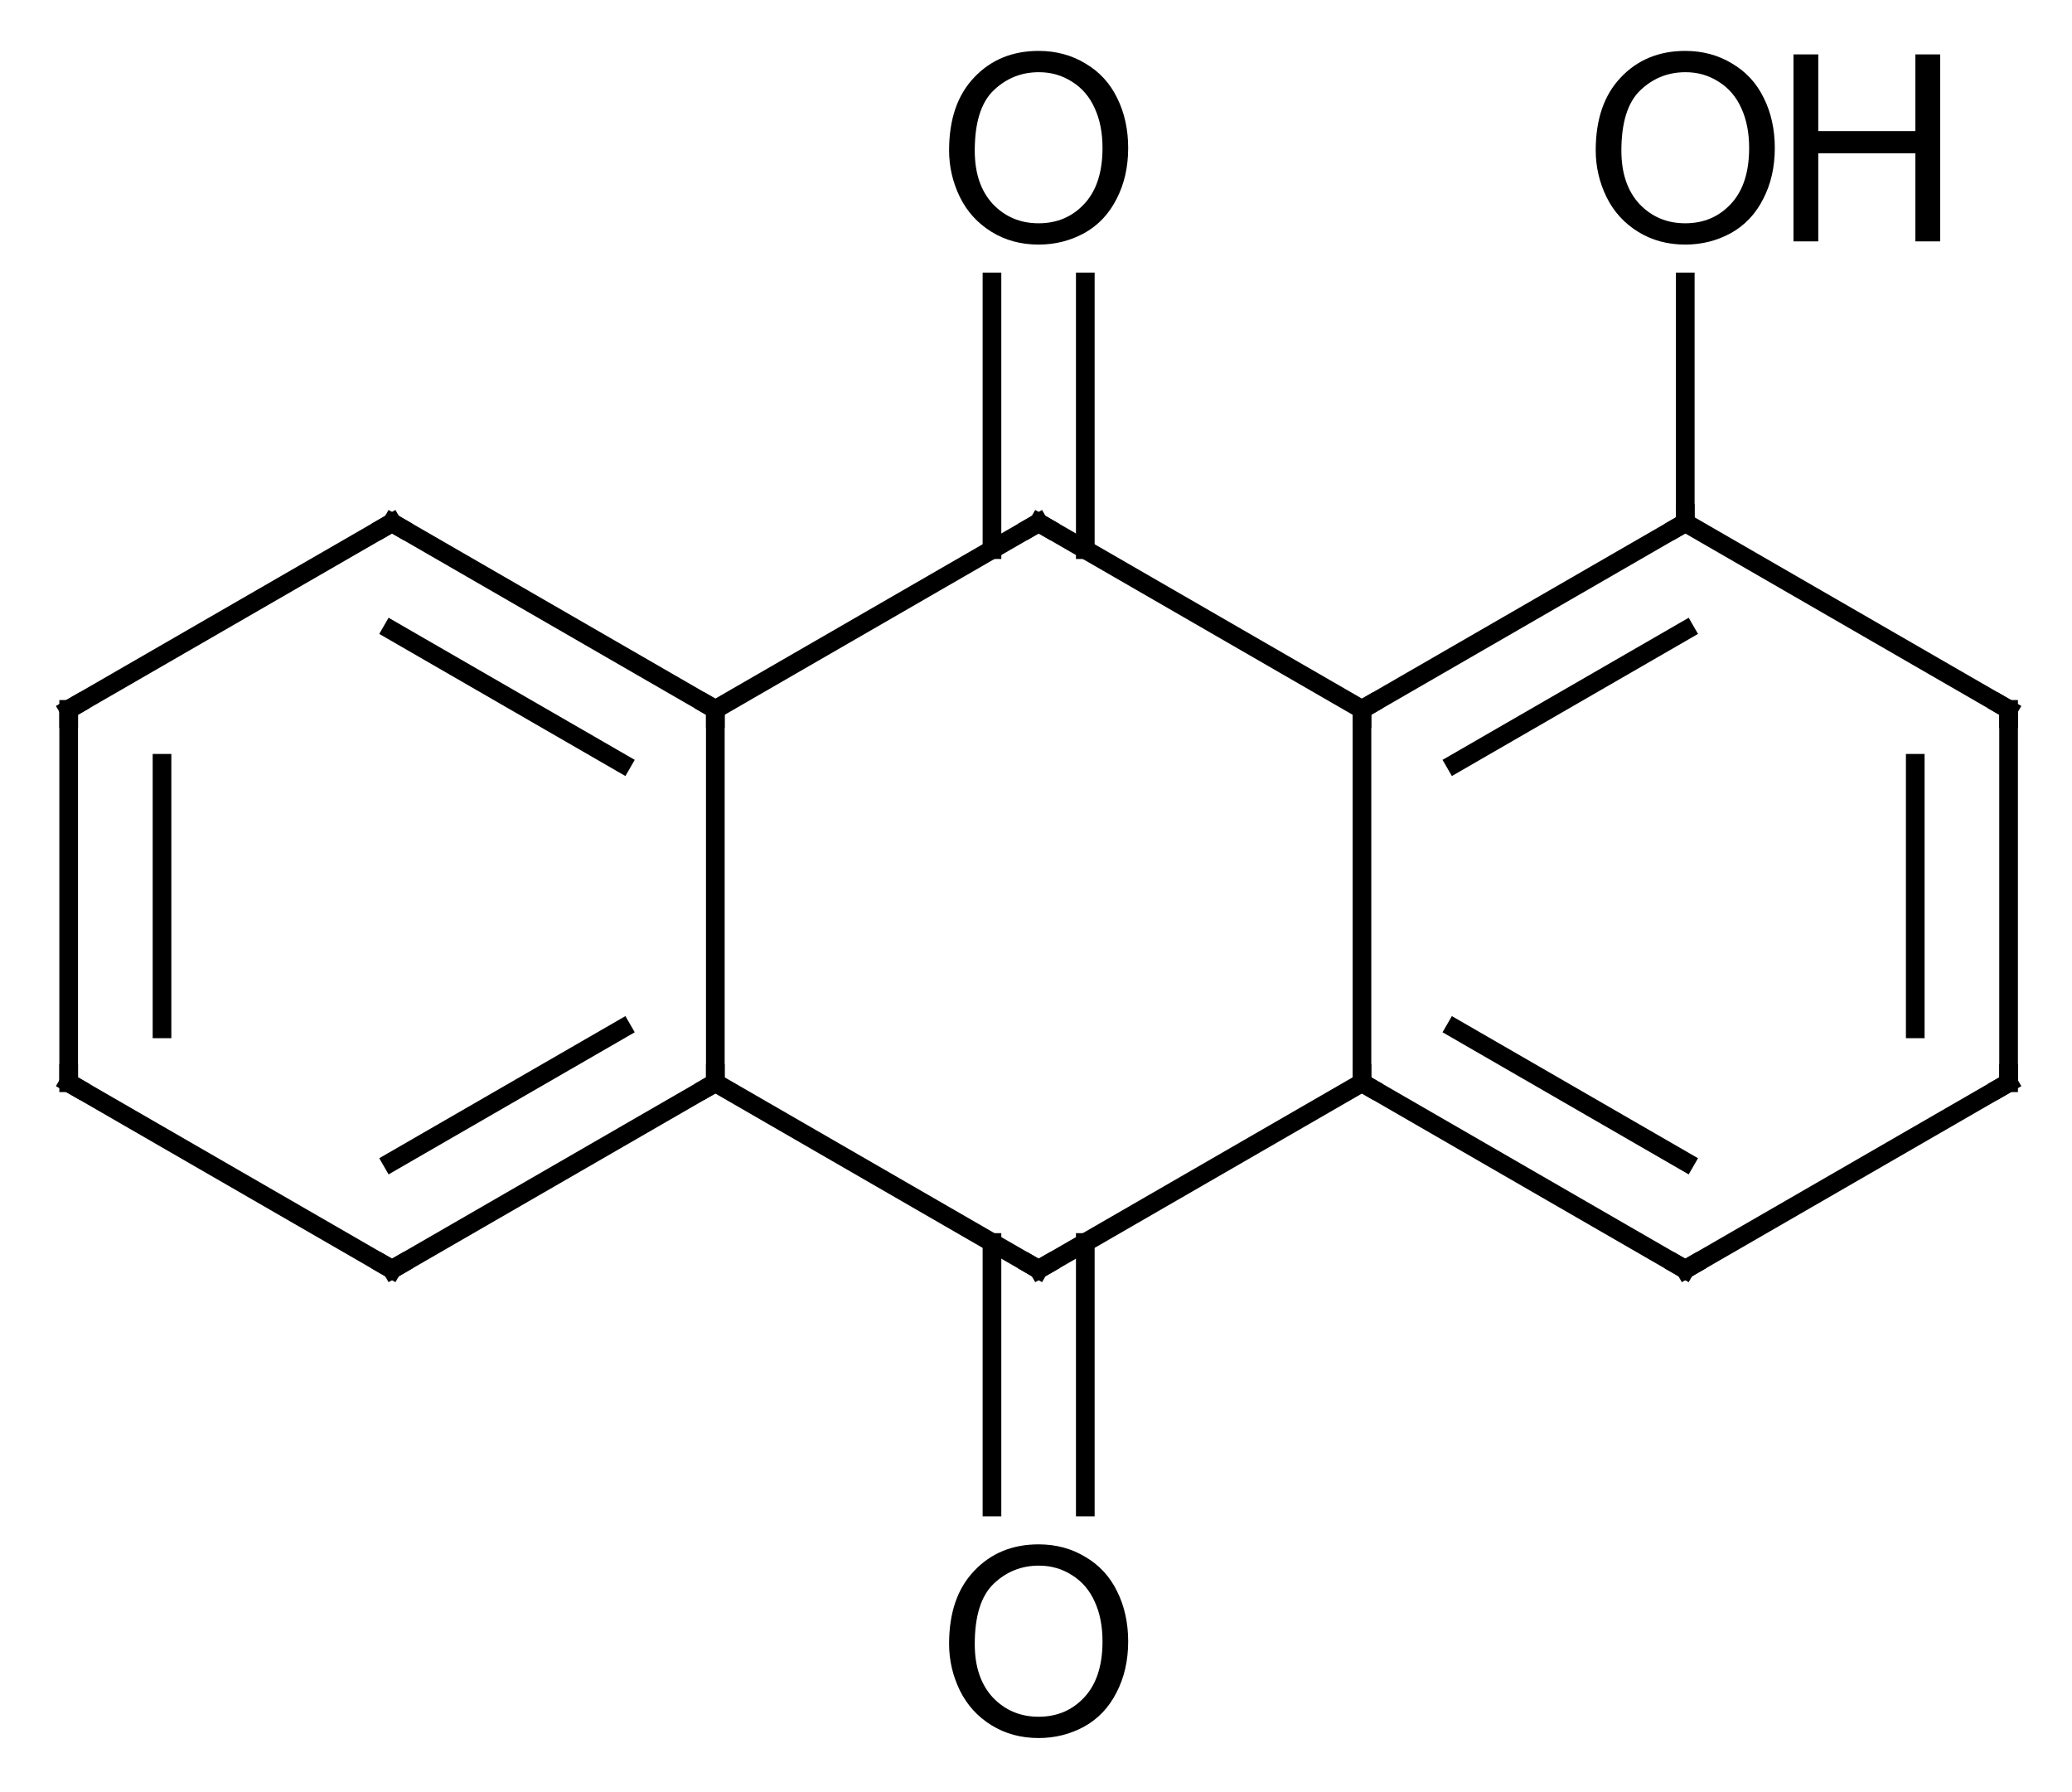 <?xml version="1.0" encoding="UTF-8"?>
<svg xmlns="http://www.w3.org/2000/svg" xmlns:xlink="http://www.w3.org/1999/xlink" style="fill-opacity:1; color-rendering:auto; color-interpolation:auto; text-rendering:auto; stroke:black; stroke-linecap:square; stroke-miterlimit:10; shape-rendering:auto; stroke-opacity:1; fill:black; stroke-dasharray:none; font-weight:normal; stroke-width:1; font-family:'Dialog'; font-style:normal; stroke-linejoin:miter; font-size:12; stroke-dashoffset:0; image-rendering:auto;" width="111" viewBox="0 0 111.0 96.0" height="96">
  <!--Generated in ChemDoodle 9.1.0: PD94bWwgdmVyc2lvbj0iMS4wIiBlbmNvZGluZz0iVVRGLTgiPz4KPGQgZj0iczppY3htbCIgaWQ9IjEiIG12PSJzOjMuMy4wIiBwPSJzOkNoZW1Eb29kbGUiIHY9InM6OS4xLjAiPjxwIGIxMD0iYjp0cnVlIiBiMTA1PSJiOnRydWUiIGIxMDY9ImI6ZmFsc2UiIGIxMDc9ImI6ZmFsc2UiIGIxMDk9ImI6ZmFsc2UiIGIxMTA9ImI6ZmFsc2UiIGIxMTE9ImI6dHJ1ZSIgYjExMj0iYjp0cnVlIiBiMTE0PSJiOnRydWUiIGIxMTU9ImI6ZmFsc2UiIGIxMTY9ImI6dHJ1ZSIgYjExOD0iYjp0cnVlIiBiMTIxPSJiOnRydWUiIGIxMjk9ImI6ZmFsc2UiIGIxMzE9ImI6ZmFsc2UiIGIxMzI9ImI6ZmFsc2UiIGIxMzM9ImI6dHJ1ZSIgYjE0NT0iYjpmYWxzZSIgYjE0Nj0iYjp0cnVlIiBiMTQ3PSJiOmZhbHNlIiBiMTUyPSJiOmZhbHNlIiBiMTU1PSJiOnRydWUiIGIxNjY9ImI6dHJ1ZSIgYjE2Nz0iYjp0cnVlIiBiMTcwPSJiOmZhbHNlIiBiMTcxPSJiOnRydWUiIGIxNzM9ImI6dHJ1ZSIgYjE3OT0iYjp0cnVlIiBiMjAxPSJiOmZhbHNlIiBiMjE2PSJiOnRydWUiIGIyMjY9ImI6dHJ1ZSIgYjIyNz0iYjpmYWxzZSIgYjIzPSJiOnRydWUiIGIyND0iYjp0cnVlIiBiMjQ1PSJiOnRydWUiIGIyNDY9ImI6dHJ1ZSIgYjI0Nz0iYjpmYWxzZSIgYjI0OD0iYjpmYWxzZSIgYjI1NT0iYjpmYWxzZSIgYjI1Nj0iYjp0cnVlIiBiMzU9ImI6ZmFsc2UiIGI0MD0iYjpmYWxzZSIgYjQxPSJiOnRydWUiIGI0Mj0iYjpmYWxzZSIgYjkwPSJiOmZhbHNlIiBiOTM9ImI6dHJ1ZSIgYzEwPSJjOjEyOCwxMjgsMTI4IiBjMTE9ImM6MTI4LDAsMCIgYzEyPSJjOjAsMCwwIiBjMTk9ImM6MCwwLDAiIGMyPSJjOjAsMCwwIiBjMz0iYzowLDAsMCIgYzQ9ImM6MTI4LDEyOCwxMjgiIGM1PSJjOjI1NSwyNTUsMjU1IiBjNj0iYzowLDAsMCIgYzc9ImM6MjU1LDI1NSwyNTUiIGM4PSJjOjAsMCwwIiBjOT0iYzowLDAsMCIgZjE9ImY6MjAuMCIgZjEwPSJmOjEwLjAiIGYxMT0iZjowLjUyMzU5ODgiIGYxMj0iZjo1LjAiIGYxMz0iZjozLjAiIGYxND0iZjoxLjIiIGYxNT0iZjowLjAiIGYxNj0iZjo2LjAiIGYxNz0iZjoyLjAiIGYxOD0iZjo0LjAiIGYxOT0iZjowLjEwNDcxOTc2IiBmMj0iZjoxLjAiIGYyMT0iZjoyLjAiIGYyMj0iZjozLjAiIGYyMz0iZjowLjAiIGYyND0iZjoxMC4wIiBmMjU9ImY6MS4wIiBmMjg9ImY6MS4wIiBmMjk9ImY6MS4wIiBmMz0iZjowLjUiIGYzMD0iZjowLjMiIGYzMT0iZjowLjMiIGYzND0iZjo2LjAiIGYzNT0iZjo1LjQ5Nzc4NyIgZjM2PSJmOjAuNyIgZjM3PSJmOjEuMCIgZjM4PSJmOjMuMCIgZjM5PSJmOjEuMiIgZjQ9ImY6NS4wIiBmNDA9ImY6MC4wIiBmNDE9ImY6MS4wIiBmNDI9ImY6MTAuMCIgZjQzPSJmOjEwLjAiIGY0ND0iZjowLjUyMzU5ODgiIGY0NT0iZjo1LjAiIGY0Nj0iZjoxLjAiIGY0Nz0iZjozLjAiIGY0OD0iZjoxLjIiIGY0OT0iZjowLjAiIGY1PSJmOjAuMTUiIGY1MT0iZjoyMC4wIiBmNTI9ImY6NS4wIiBmNTM9ImY6MTUuMCIgZjU0PSJmOjAuMyIgZjU1PSJmOjEuMCIgZjU2PSJmOjAuNSIgZjU3PSJmOjEuMCIgZjU4PSJmOjUuMCIgZjU5PSJmOjQuMCIgZjY9ImY6MS4wNDcxOTc2IiBmNjE9ImY6Mi4wIiBmNjI9ImY6MTAuMCIgZjYzPSJmOjEuMCIgZjY1PSJmOjUuMCIgZjY2PSJmOjQuMCIgZjY3PSJmOjIwLjAiIGY2OD0iZjowLjQiIGY2OT0iZjozLjAiIGY3PSJmOjEuNSIgZjcwPSJmOjEyLjAiIGY3MT0iZjoxMC4wIiBmOT0iZjowLjciIGkxNT0iaToyIiBpMTY9Imk6MCIgaTE3PSJpOjAiIGkyPSJpOjc5MiIgaTIyPSJpOjIiIGkyNj0iaToxIiBpMjk9Imk6MSIgaTM9Imk6NjEyIiBpMzA9Imk6MSIgaTMzPSJpOjAiIGkzNz0iaTowIiBpND0iaTozNiIgaTQwPSJpOjEiIGk0Mz0iaToxIiBpNT0iaTozNiIgaTY9Imk6MzYiIGk3PSJpOjM2IiBpZD0iMiIgczIwPSJzOkJhc2ljIiBzMjI9InM6QW5nc3Ryb20iIHQxPSJ0OkFyaWFsLDAsMTQiIHQyPSJ0OlRpbWVzIE5ldyBSb21hbiwwLDEyIi8+PGFuIGE9InM6bnVsbCIgY2k9InM6bnVsbCIgY249InM6bnVsbCIgY3M9InM6bnVsbCIgZD0iczpudWxsIiBpZD0iMyIgaz0iczpudWxsIiB0PSJzOm51bGwiLz48Y3QgaWQ9IjQiLz48ZnQgaWQ9IjUiPjxfZiB2YWx1ZT0iQXJpYWwiLz48L2Z0PjxhIGF0Mj0iYjpmYWxzZSIgYXQzPSJkOjAuMCIgYXQ0PSJpOjAiIGNvMT0iYjpmYWxzZSIgaWQ9IjYiIGw9InM6QyIgcD0icDM6MTkyLjAsMTczLjAsMC4wIi8+PGEgYXQyPSJiOmZhbHNlIiBhdDM9ImQ6MC4wIiBhdDQ9Imk6MCIgY28xPSJiOmZhbHNlIiBpZD0iNyIgbD0iczpDIiBwPSJwMzoxNzQuNjc5NDksMTgzLjAsMC4wIi8+PGEgYXQyPSJiOmZhbHNlIiBhdDM9ImQ6MC4wIiBhdDQ9Imk6MCIgY28xPSJiOmZhbHNlIiBpZD0iOCIgbD0iczpDIiBwPSJwMzoyMDkuMzIwNTEsMTgzLjAsMC4wIi8+PGEgYXQyPSJiOmZhbHNlIiBhdDM9ImQ6MC4wIiBhdDQ9Imk6MCIgY28xPSJiOmZhbHNlIiBpZD0iOSIgbD0iczpDIiBwPSJwMzoxNzQuNjc5NDksMjAzLjAsMC4wIi8+PGEgYXQyPSJiOmZhbHNlIiBhdDM9ImQ6MC4wIiBhdDQ9Imk6MCIgY28xPSJiOmZhbHNlIiBpZD0iMTAiIGw9InM6QyIgcD0icDM6MjI2LjY0MTAyLDE3My4wLDAuMCIvPjxhIGF0Mj0iYjpmYWxzZSIgYXQzPSJkOjAuMCIgYXQ0PSJpOjAiIGNvMT0iYjpmYWxzZSIgaWQ9IjExIiBsPSJzOkMiIHA9InAzOjIwOS4zMjA1MSwyMDMuMCwwLjAiLz48YSBhdDI9ImI6ZmFsc2UiIGF0Mz0iZDowLjAiIGF0ND0iaTowIiBjbzE9ImI6ZmFsc2UiIGlkPSIxMiIgbD0iczpDIiBwPSJwMzoxOTIuMCwyMTMuMCwwLjAiLz48YSBhdDI9ImI6ZmFsc2UiIGF0Mz0iZDowLjAiIGF0ND0iaTowIiBjbzE9ImI6ZmFsc2UiIGlkPSIxMyIgbD0iczpDIiBwPSJwMzoyNDMuOTYxNTMsMTgzLjAsMC4wIi8+PGEgYXQyPSJiOmZhbHNlIiBhdDM9ImQ6MC4wIiBhdDQ9Imk6MCIgY28xPSJiOmZhbHNlIiBpZD0iMTQiIGw9InM6TyIgcD0icDM6MjI2LjY0MTAyLDE1My4wLDAuMCIvPjxhIGF0Mj0iYjpmYWxzZSIgYXQzPSJkOjAuMCIgYXQ0PSJpOjAiIGNvMT0iYjpmYWxzZSIgaWQ9IjE1IiBsPSJzOkMiIHA9InAzOjIyNi42NDEwMiwyMTMuMCwwLjAiLz48YSBhdDI9ImI6ZmFsc2UiIGF0Mz0iZDowLjAiIGF0ND0iaTowIiBjbzE9ImI6ZmFsc2UiIGlkPSIxNiIgbD0iczpDIiBwPSJwMzoyNjEuMjgyMDQsMTczLjAsMC4wIi8+PGEgYXQyPSJiOmZhbHNlIiBhdDM9ImQ6MC4wIiBhdDQ9Imk6MCIgY28xPSJiOmZhbHNlIiBpZD0iMTciIGw9InM6QyIgcD0icDM6MjQzLjk2MTUzLDIwMy4wLDAuMCIvPjxhIGF0Mj0iYjpmYWxzZSIgYXQzPSJkOjAuMCIgYXQ0PSJpOjAiIGNvMT0iYjpmYWxzZSIgaWQ9IjE4IiBsPSJzOk8iIHA9InAzOjIyNi42NDEwMiwyMzMuMCwwLjAiLz48YSBhdDI9ImI6ZmFsc2UiIGF0Mz0iZDowLjAiIGF0ND0iaTowIiBjbzE9ImI6ZmFsc2UiIGlkPSIxOSIgbD0iczpDIiBwPSJwMzoyNzguNjAyNTQsMTgzLjAsMC4wIi8+PGEgYXQyPSJiOmZhbHNlIiBhdDM9ImQ6MC4wIiBhdDQ9Imk6MCIgY28xPSJiOmZhbHNlIiBpZD0iMjAiIGw9InM6TyIgcD0icDM6MjYxLjI4MjA0LDE1My4wLDAuMCIvPjxhIGF0Mj0iYjpmYWxzZSIgYXQzPSJkOjAuMCIgYXQ0PSJpOjAiIGNvMT0iYjpmYWxzZSIgaWQ9IjIxIiBsPSJzOkMiIHA9InAzOjI2MS4yODIwNCwyMTMuMCwwLjAiLz48YSBhdDI9ImI6ZmFsc2UiIGF0Mz0iZDowLjAiIGF0ND0iaTowIiBjbzE9ImI6ZmFsc2UiIGlkPSIyMiIgbD0iczpDIiBwPSJwMzoyNzguNjAyNTQsMjAzLjAsMC4wIi8+PGIgYTE9Imk6NiIgYTI9Imk6NyIgYm8yPSJiOmZhbHNlIiBibzM9Imk6MiIgY28xPSJiOmZhbHNlIiBpZD0iMjMiIHQ9InM6U2luZ2xlIiB6bz0iczowIi8+PGIgYTE9Imk6OCIgYTI9Imk6NiIgYm8yPSJiOmZhbHNlIiBibzM9Imk6MiIgY28xPSJiOmZhbHNlIiBpZD0iMjQiIHQ9InM6RG91YmxlIiB6bz0iczo1Ii8+PGIgYTE9Imk6NyIgYTI9Imk6OSIgYm8yPSJiOmZhbHNlIiBibzM9Imk6MiIgY28xPSJiOmZhbHNlIiBpZD0iMjUiIHQ9InM6RG91YmxlIiB6bz0iczoxIi8+PGIgYTE9Imk6MTAiIGEyPSJpOjgiIGJvMj0iYjpmYWxzZSIgYm8zPSJpOjIiIGNvMT0iYjpmYWxzZSIgaWQ9IjI2IiB0PSJzOlNpbmdsZSIgem89InM6MTAiLz48YiBhMT0iaToxMSIgYTI9Imk6OCIgYm8yPSJiOmZhbHNlIiBibzM9Imk6MiIgY28xPSJiOmZhbHNlIiBpZD0iMjciIHQ9InM6U2luZ2xlIiB6bz0iczo0Ii8+PGIgYTE9Imk6OSIgYTI9Imk6MTIiIGJvMj0iYjpmYWxzZSIgYm8zPSJpOjIiIGNvMT0iYjpmYWxzZSIgaWQ9IjI4IiB0PSJzOlNpbmdsZSIgem89InM6MiIvPjxiIGExPSJpOjEzIiBhMj0iaToxMCIgYm8yPSJiOmZhbHNlIiBibzM9Imk6MiIgY28xPSJiOmZhbHNlIiBpZD0iMjkiIHQ9InM6U2luZ2xlIiB6bz0iczo5Ii8+PGIgYTE9Imk6MTAiIGEyPSJpOjE0IiBibzI9ImI6ZmFsc2UiIGJvMz0iaToyIiBjbzE9ImI6ZmFsc2UiIGlkPSIzMCIgdD0iczpEb3VibGUiIHpvPSJzOjE3Ii8+PGIgYTE9Imk6MTEiIGEyPSJpOjE1IiBibzI9ImI6ZmFsc2UiIGJvMz0iaToyIiBjbzE9ImI6ZmFsc2UiIGlkPSIzMSIgdD0iczpTaW5nbGUiIHpvPSJzOjYiLz48YiBhMT0iaToxMiIgYTI9Imk6MTEiIGJvMj0iYjpmYWxzZSIgYm8zPSJpOjIiIGNvMT0iYjpmYWxzZSIgaWQ9IjMyIiB0PSJzOkRvdWJsZSIgem89InM6MyIvPjxiIGExPSJpOjE2IiBhMj0iaToxMyIgYm8yPSJiOmZhbHNlIiBibzM9Imk6MiIgY28xPSJiOmZhbHNlIiBpZD0iMzMiIHQ9InM6RG91YmxlIiB6bz0iczoxNSIvPjxiIGExPSJpOjE3IiBhMj0iaToxMyIgYm8yPSJiOmZhbHNlIiBibzM9Imk6MiIgY28xPSJiOmZhbHNlIiBpZD0iMzQiIHQ9InM6U2luZ2xlIiB6bz0iczo4Ii8+PGIgYTE9Imk6MTUiIGEyPSJpOjE3IiBibzI9ImI6ZmFsc2UiIGJvMz0iaToyIiBjbzE9ImI6ZmFsc2UiIGlkPSIzNSIgdD0iczpTaW5nbGUiIHpvPSJzOjciLz48YiBhMT0iaToxNSIgYTI9Imk6MTgiIGJvMj0iYjpmYWxzZSIgYm8zPSJpOjIiIGNvMT0iYjpmYWxzZSIgaWQ9IjM2IiB0PSJzOkRvdWJsZSIgem89InM6MTgiLz48YiBhMT0iaToxOSIgYTI9Imk6MTYiIGJvMj0iYjpmYWxzZSIgYm8zPSJpOjIiIGNvMT0iYjpmYWxzZSIgaWQ9IjM3IiB0PSJzOlNpbmdsZSIgem89InM6MTQiLz48YiBhMT0iaToxNiIgYTI9Imk6MjAiIGJvMj0iYjpmYWxzZSIgYm8zPSJpOjIiIGNvMT0iYjpmYWxzZSIgaWQ9IjM4IiB0PSJzOlNpbmdsZSIgem89InM6MTYiLz48YiBhMT0iaToxNyIgYTI9Imk6MjEiIGJvMj0iYjpmYWxzZSIgYm8zPSJpOjIiIGNvMT0iYjpmYWxzZSIgaWQ9IjM5IiB0PSJzOkRvdWJsZSIgem89InM6MTEiLz48YiBhMT0iaToyMiIgYTI9Imk6MTkiIGJvMj0iYjpmYWxzZSIgYm8zPSJpOjIiIGNvMT0iYjpmYWxzZSIgaWQ9IjQwIiB0PSJzOkRvdWJsZSIgem89InM6MTMiLz48YiBhMT0iaToyMSIgYTI9Imk6MjIiIGJvMj0iYjpmYWxzZSIgYm8zPSJpOjIiIGNvMT0iYjpmYWxzZSIgaWQ9IjQxIiB0PSJzOlNpbmdsZSIgem89InM6MTIiLz48L2Q+-->
  <defs id="genericDefs"></defs>
  <g>
    <g transform="translate(-171,-145)" style="text-rendering:geometricPrecision; color-rendering:optimizeQuality; color-interpolation:linearRGB; stroke-linecap:butt; image-rendering:optimizeQuality;">
      <line y2="183" style="fill:none;" x1="192" x2="174.679" y1="173"></line>
      <line y2="203" style="fill:none;" x1="174.679" x2="174.679" y1="183"></line>
      <line y2="200.113" style="fill:none;" x1="179.679" x2="179.679" y1="185.887"></line>
      <line y2="213" style="fill:none;" x1="174.679" x2="192" y1="203"></line>
      <line y2="203" style="fill:none;" x1="192" x2="209.321" y1="213"></line>
      <line y2="200.113" style="fill:none;" x1="192" x2="204.321" y1="207.226"></line>
      <line y2="183" style="fill:none;" x1="209.321" x2="209.321" y1="203"></line>
      <line y2="173" style="fill:none;" x1="209.321" x2="192" y1="183"></line>
      <line y2="178.774" style="fill:none;" x1="204.321" x2="192" y1="185.887"></line>
      <line y2="213" style="fill:none;" x1="209.321" x2="226.641" y1="203"></line>
      <line y2="203" style="fill:none;" x1="226.641" x2="243.962" y1="213"></line>
      <line y2="183" style="fill:none;" x1="243.962" x2="243.962" y1="203"></line>
      <line y2="173" style="fill:none;" x1="243.962" x2="226.641" y1="183"></line>
      <line y2="183" style="fill:none;" x1="226.641" x2="209.321" y1="173"></line>
      <line y2="213" style="fill:none;" x1="243.962" x2="261.282" y1="203"></line>
      <line y2="207.226" style="fill:none;" x1="248.962" x2="261.282" y1="200.113"></line>
      <line y2="203" style="fill:none;" x1="261.282" x2="278.603" y1="213"></line>
      <line y2="183" style="fill:none;" x1="278.603" x2="278.603" y1="203"></line>
      <line y2="185.887" style="fill:none;" x1="273.603" x2="273.603" y1="200.113"></line>
      <line y2="173" style="fill:none;" x1="278.603" x2="261.282" y1="183"></line>
      <line y2="183" style="fill:none;" x1="261.282" x2="243.962" y1="173"></line>
      <line y2="185.887" style="fill:none;" x1="261.282" x2="248.962" y1="178.774"></line>
      <line y2="160.102" style="fill:none;" x1="261.282" x2="261.282" y1="173"></line>
      <line y2="160.102" style="fill:none;" x1="229.141" x2="229.141" y1="174.443"></line>
      <line y2="160.102" style="fill:none;" x1="224.141" x2="224.141" y1="174.443"></line>
      <line y2="225.727" style="fill:none;" x1="224.141" x2="224.141" y1="211.557"></line>
      <line y2="225.727" style="fill:none;" x1="229.141" x2="229.141" y1="211.557"></line>
      <path d="M191.567 173.25 L192 173 L192.433 173.25" style="fill:none; stroke-miterlimit:5;"></path>
      <path d="M174.679 183.5 L174.679 183 L175.113 182.75" style="fill:none; stroke-miterlimit:5;"></path>
      <path d="M174.679 202.5 L174.679 203 L175.113 203.25" style="fill:none; stroke-miterlimit:5;"></path>
      <path d="M191.567 212.75 L192 213 L192.433 212.75" style="fill:none; stroke-miterlimit:5;"></path>
      <path d="M208.887 203.25 L209.321 203 L209.321 202.5" style="fill:none; stroke-miterlimit:5;"></path>
      <path d="M208.887 182.75 L209.321 183 L209.321 183.5" style="fill:none; stroke-miterlimit:5;"></path>
      <path d="M227.074 212.75 L226.641 213 L226.208 212.75" style="fill:none; stroke-miterlimit:5;"></path>
      <path d="M244.394 203.25 L243.962 203 L243.962 202.5" style="fill:none; stroke-miterlimit:5;"></path>
      <path d="M244.394 182.75 L243.962 183 L243.962 183.5" style="fill:none; stroke-miterlimit:5;"></path>
      <path d="M226.208 173.25 L226.641 173 L227.074 173.25" style="fill:none; stroke-miterlimit:5;"></path>
      <path d="M260.849 212.75 L261.282 213 L261.715 212.75" style="fill:none; stroke-miterlimit:5;"></path>
      <path d="M278.603 202.5 L278.603 203 L278.17 203.25" style="fill:none; stroke-miterlimit:5;"></path>
      <path d="M278.603 183.5 L278.603 183 L278.17 182.75" style="fill:none; stroke-miterlimit:5;"></path>
      <path d="M260.849 173.25 L261.282 173 L261.282 172.5" style="fill:none; stroke-miterlimit:5;"></path>
      <path d="M256.485 153.055 Q256.485 150.555 257.829 149.148 Q259.173 147.727 261.282 147.727 Q262.673 147.727 263.782 148.398 Q264.907 149.055 265.485 150.242 Q266.079 151.43 266.079 152.93 Q266.079 154.461 265.454 155.664 Q264.844 156.867 263.719 157.492 Q262.594 158.102 261.282 158.102 Q259.86 158.102 258.751 157.414 Q257.641 156.727 257.063 155.555 Q256.485 154.367 256.485 153.055 ZM257.86 153.07 Q257.86 154.883 258.829 155.93 Q259.813 156.961 261.282 156.961 Q262.766 156.961 263.735 155.914 Q264.704 154.867 264.704 152.93 Q264.704 151.695 264.282 150.789 Q263.876 149.883 263.079 149.383 Q262.282 148.867 261.298 148.867 Q259.891 148.867 258.876 149.836 Q257.86 150.805 257.86 153.07 Z" style="stroke-miterlimit:5; stroke:none;"></path>
      <path d="M267.079 157.93 L267.079 147.914 L268.407 147.914 L268.407 152.023 L273.61 152.023 L273.61 147.914 L274.938 147.914 L274.938 157.93 L273.61 157.93 L273.61 153.211 L268.407 153.211 L268.407 157.93 L267.079 157.93 Z" style="stroke-miterlimit:5; stroke:none;"></path>
      <path d="M221.844 153.055 Q221.844 150.555 223.188 149.148 Q224.532 147.727 226.641 147.727 Q228.032 147.727 229.141 148.398 Q230.266 149.055 230.844 150.242 Q231.438 151.43 231.438 152.93 Q231.438 154.461 230.813 155.664 Q230.203 156.867 229.078 157.492 Q227.953 158.102 226.641 158.102 Q225.219 158.102 224.11 157.414 Q223 156.727 222.422 155.555 Q221.844 154.367 221.844 153.055 ZM223.219 153.07 Q223.219 154.883 224.188 155.93 Q225.172 156.961 226.641 156.961 Q228.125 156.961 229.094 155.914 Q230.063 154.867 230.063 152.93 Q230.063 151.695 229.641 150.789 Q229.235 149.883 228.438 149.383 Q227.641 148.867 226.657 148.867 Q225.25 148.867 224.235 149.836 Q223.219 150.805 223.219 153.07 Z" style="stroke-miterlimit:5; stroke:none;"></path>
      <path d="M221.844 233.055 Q221.844 230.555 223.188 229.148 Q224.532 227.727 226.641 227.727 Q228.032 227.727 229.141 228.398 Q230.266 229.055 230.844 230.242 Q231.438 231.43 231.438 232.93 Q231.438 234.461 230.813 235.664 Q230.203 236.867 229.078 237.492 Q227.953 238.102 226.641 238.102 Q225.219 238.102 224.11 237.414 Q223 236.727 222.422 235.555 Q221.844 234.367 221.844 233.055 ZM223.219 233.07 Q223.219 234.883 224.188 235.93 Q225.172 236.961 226.641 236.961 Q228.125 236.961 229.094 235.914 Q230.063 234.867 230.063 232.93 Q230.063 231.695 229.641 230.789 Q229.235 229.883 228.438 229.383 Q227.641 228.867 226.657 228.867 Q225.25 228.867 224.235 229.836 Q223.219 230.805 223.219 233.07 Z" style="stroke-miterlimit:5; stroke:none;"></path>
    </g>
  </g>
</svg>
